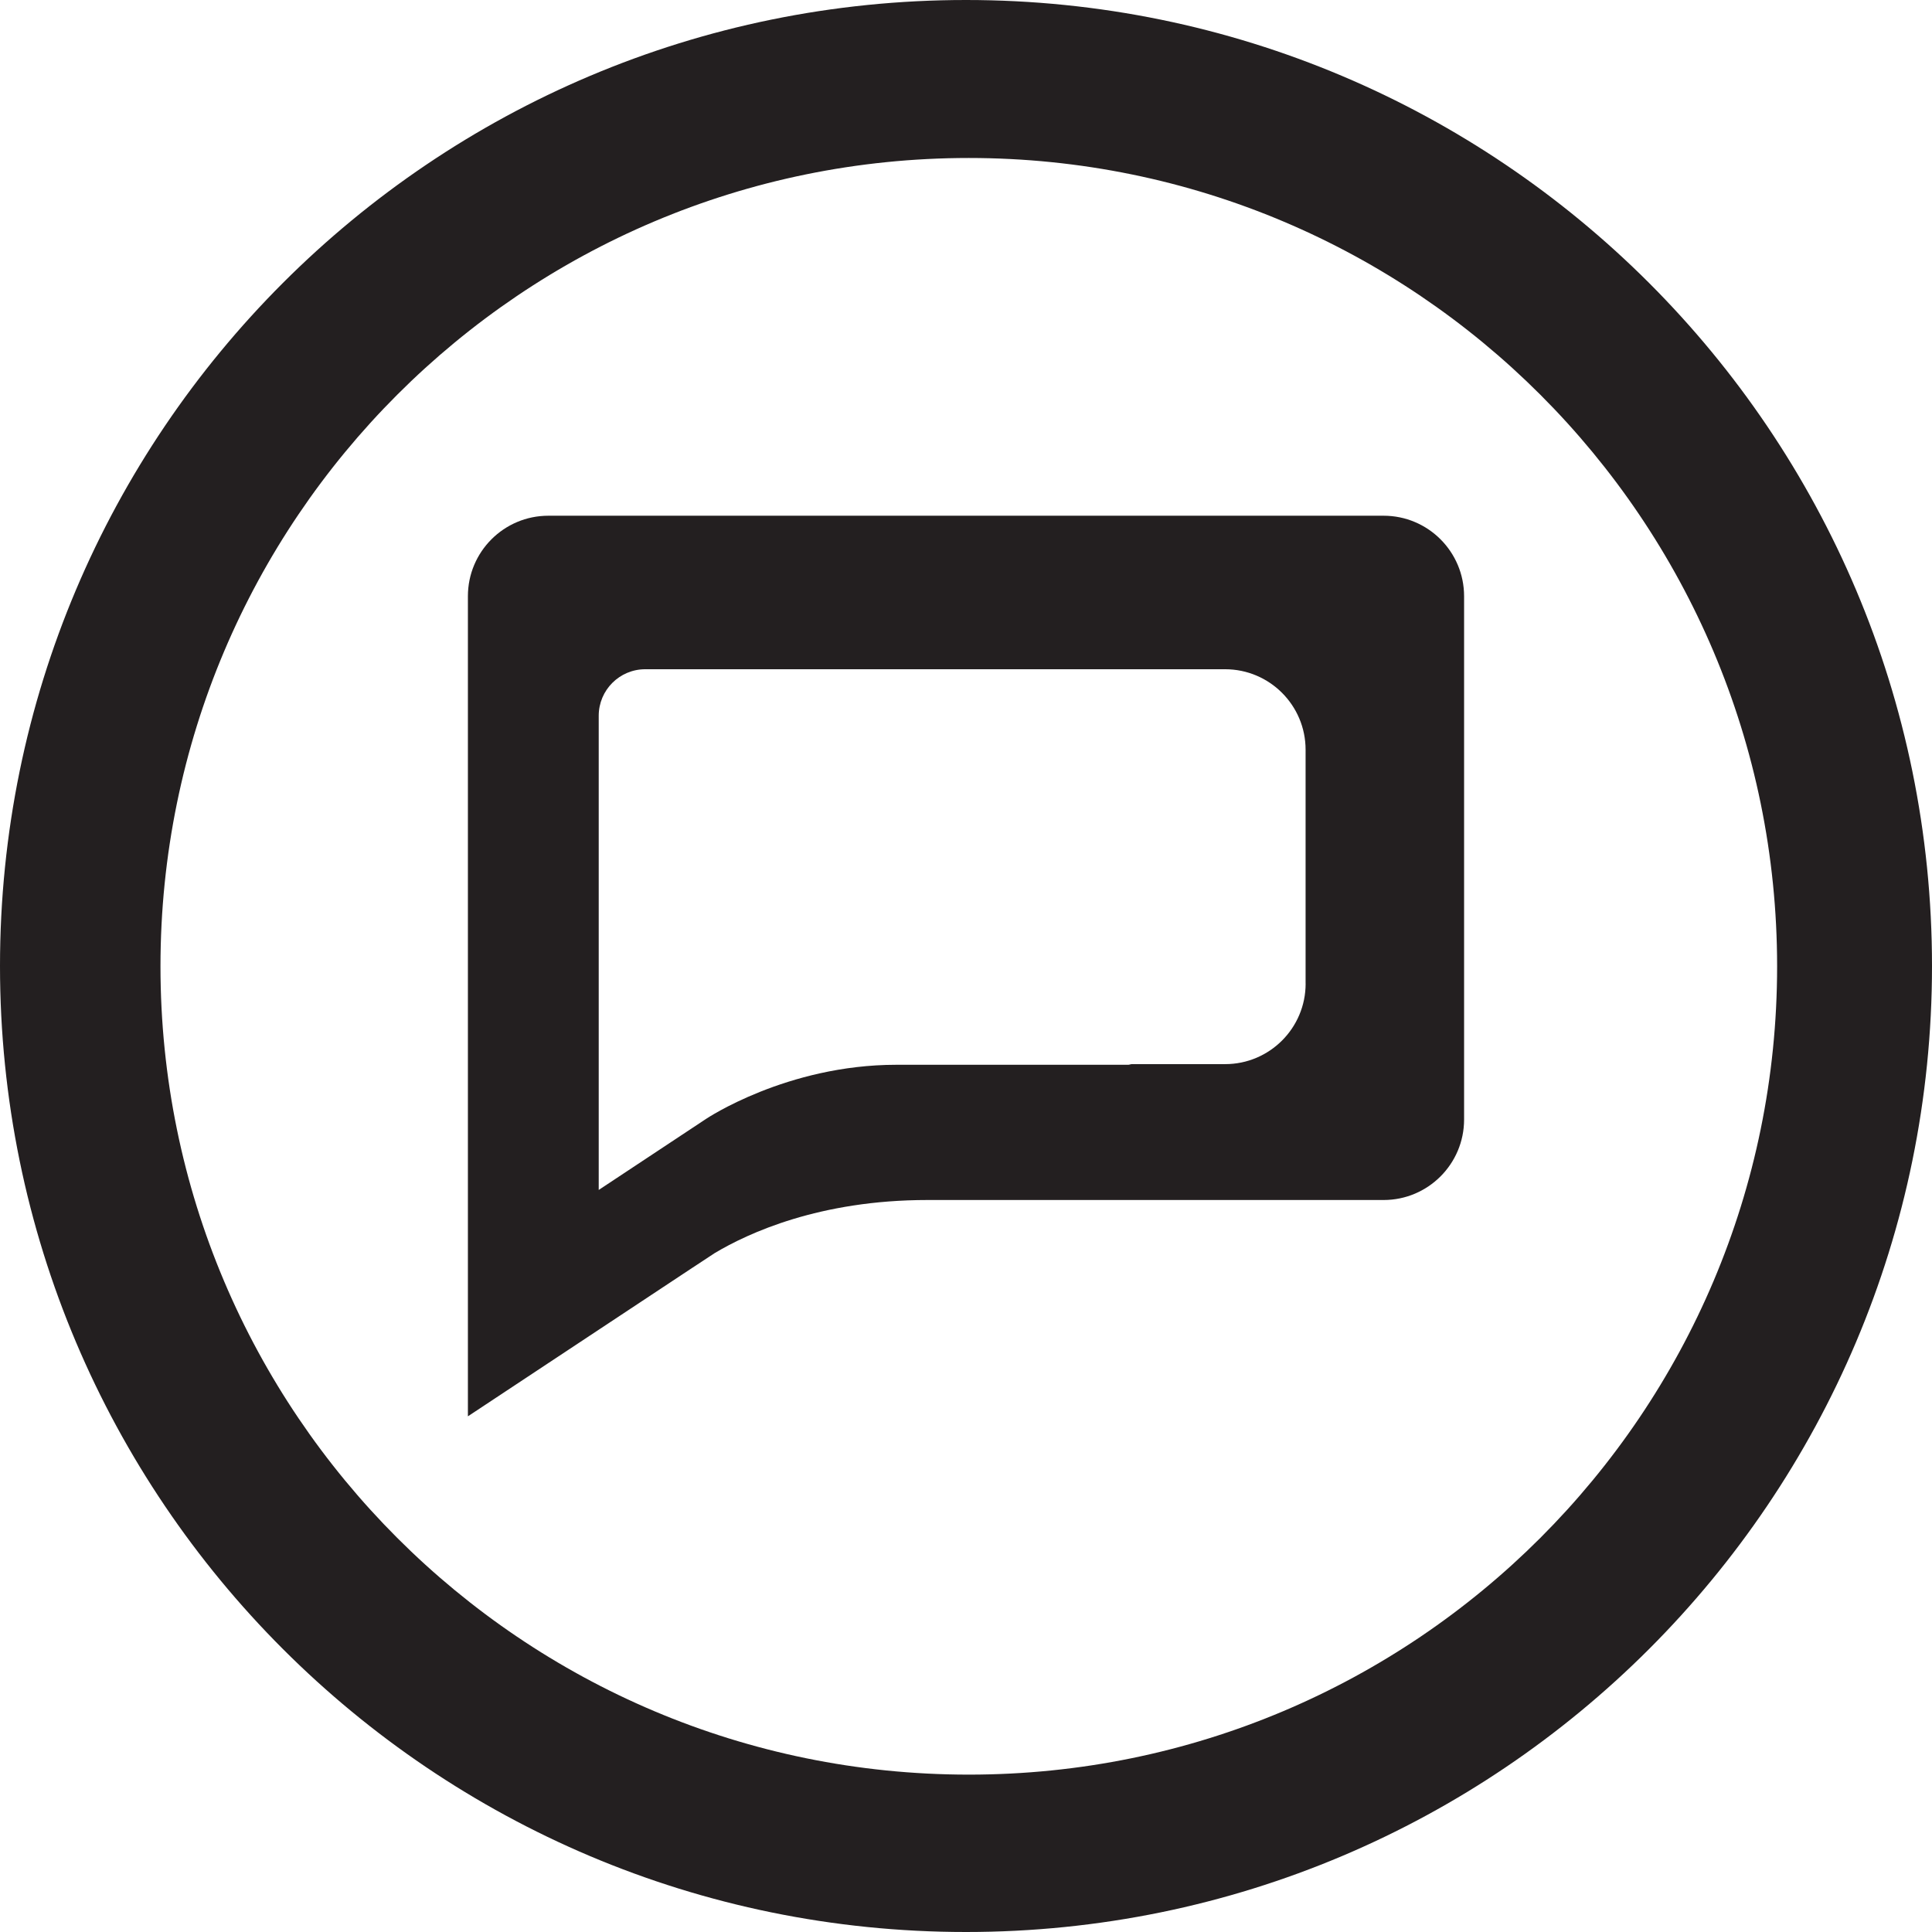 <?xml version="1.0" ?><!DOCTYPE svg  PUBLIC '-//W3C//DTD SVG 1.1//EN'  'http://www.w3.org/Graphics/SVG/1.1/DTD/svg11.dtd'><svg enable-background="new 0 0 48 48" height="48px" id="Layer_1" version="1.1" viewBox="0 0 48 48" width="48px" xml:space="preserve" xmlns="http://www.w3.org/2000/svg" xmlns:xlink="http://www.w3.org/1999/xlink"><g><path d="M24,0C10.744,0,0,10.745,0,24c0,13.253,10.744,24,24,24c13.254,0,24-10.746,24-24C48,10.745,37.254,0,24,0z    M24.07,44.09c-11.092,0-20.083-8.99-20.083-20.082c0-11.092,8.991-20.083,20.083-20.083c11.09,0,20.082,8.991,20.082,20.083   C44.152,35.1,35.16,44.09,24.07,44.09z" fill="#231F20"/><path d="M34.375,12.813h-20.75c-1.105,0-2,0.895-2,2v10.5v2.5v7.375l5.584-3.695l0,0l0.004-0.002l0.545-0.359   c0.828-0.494,2.601-1.318,5.283-1.318h11.334c1.104,0,2-0.896,2-2v-13C36.375,13.708,35.479,12.813,34.375,12.813z M32.438,24.438   c0,1.103-0.896,2-2,2h-2.326c-0.027,0.002-0.053,0.016-0.082,0.016h-5.759c-2.729,0-4.728,1.344-4.728,1.344l-2.668,1.766v-4.266   v-1.445v-6.07c0-0.639,0.518-1.156,1.156-1.156h10.531h1.467h2.408c1.104,0,2,0.895,2,2V24.438z" fill="#231F20"/></g></svg>